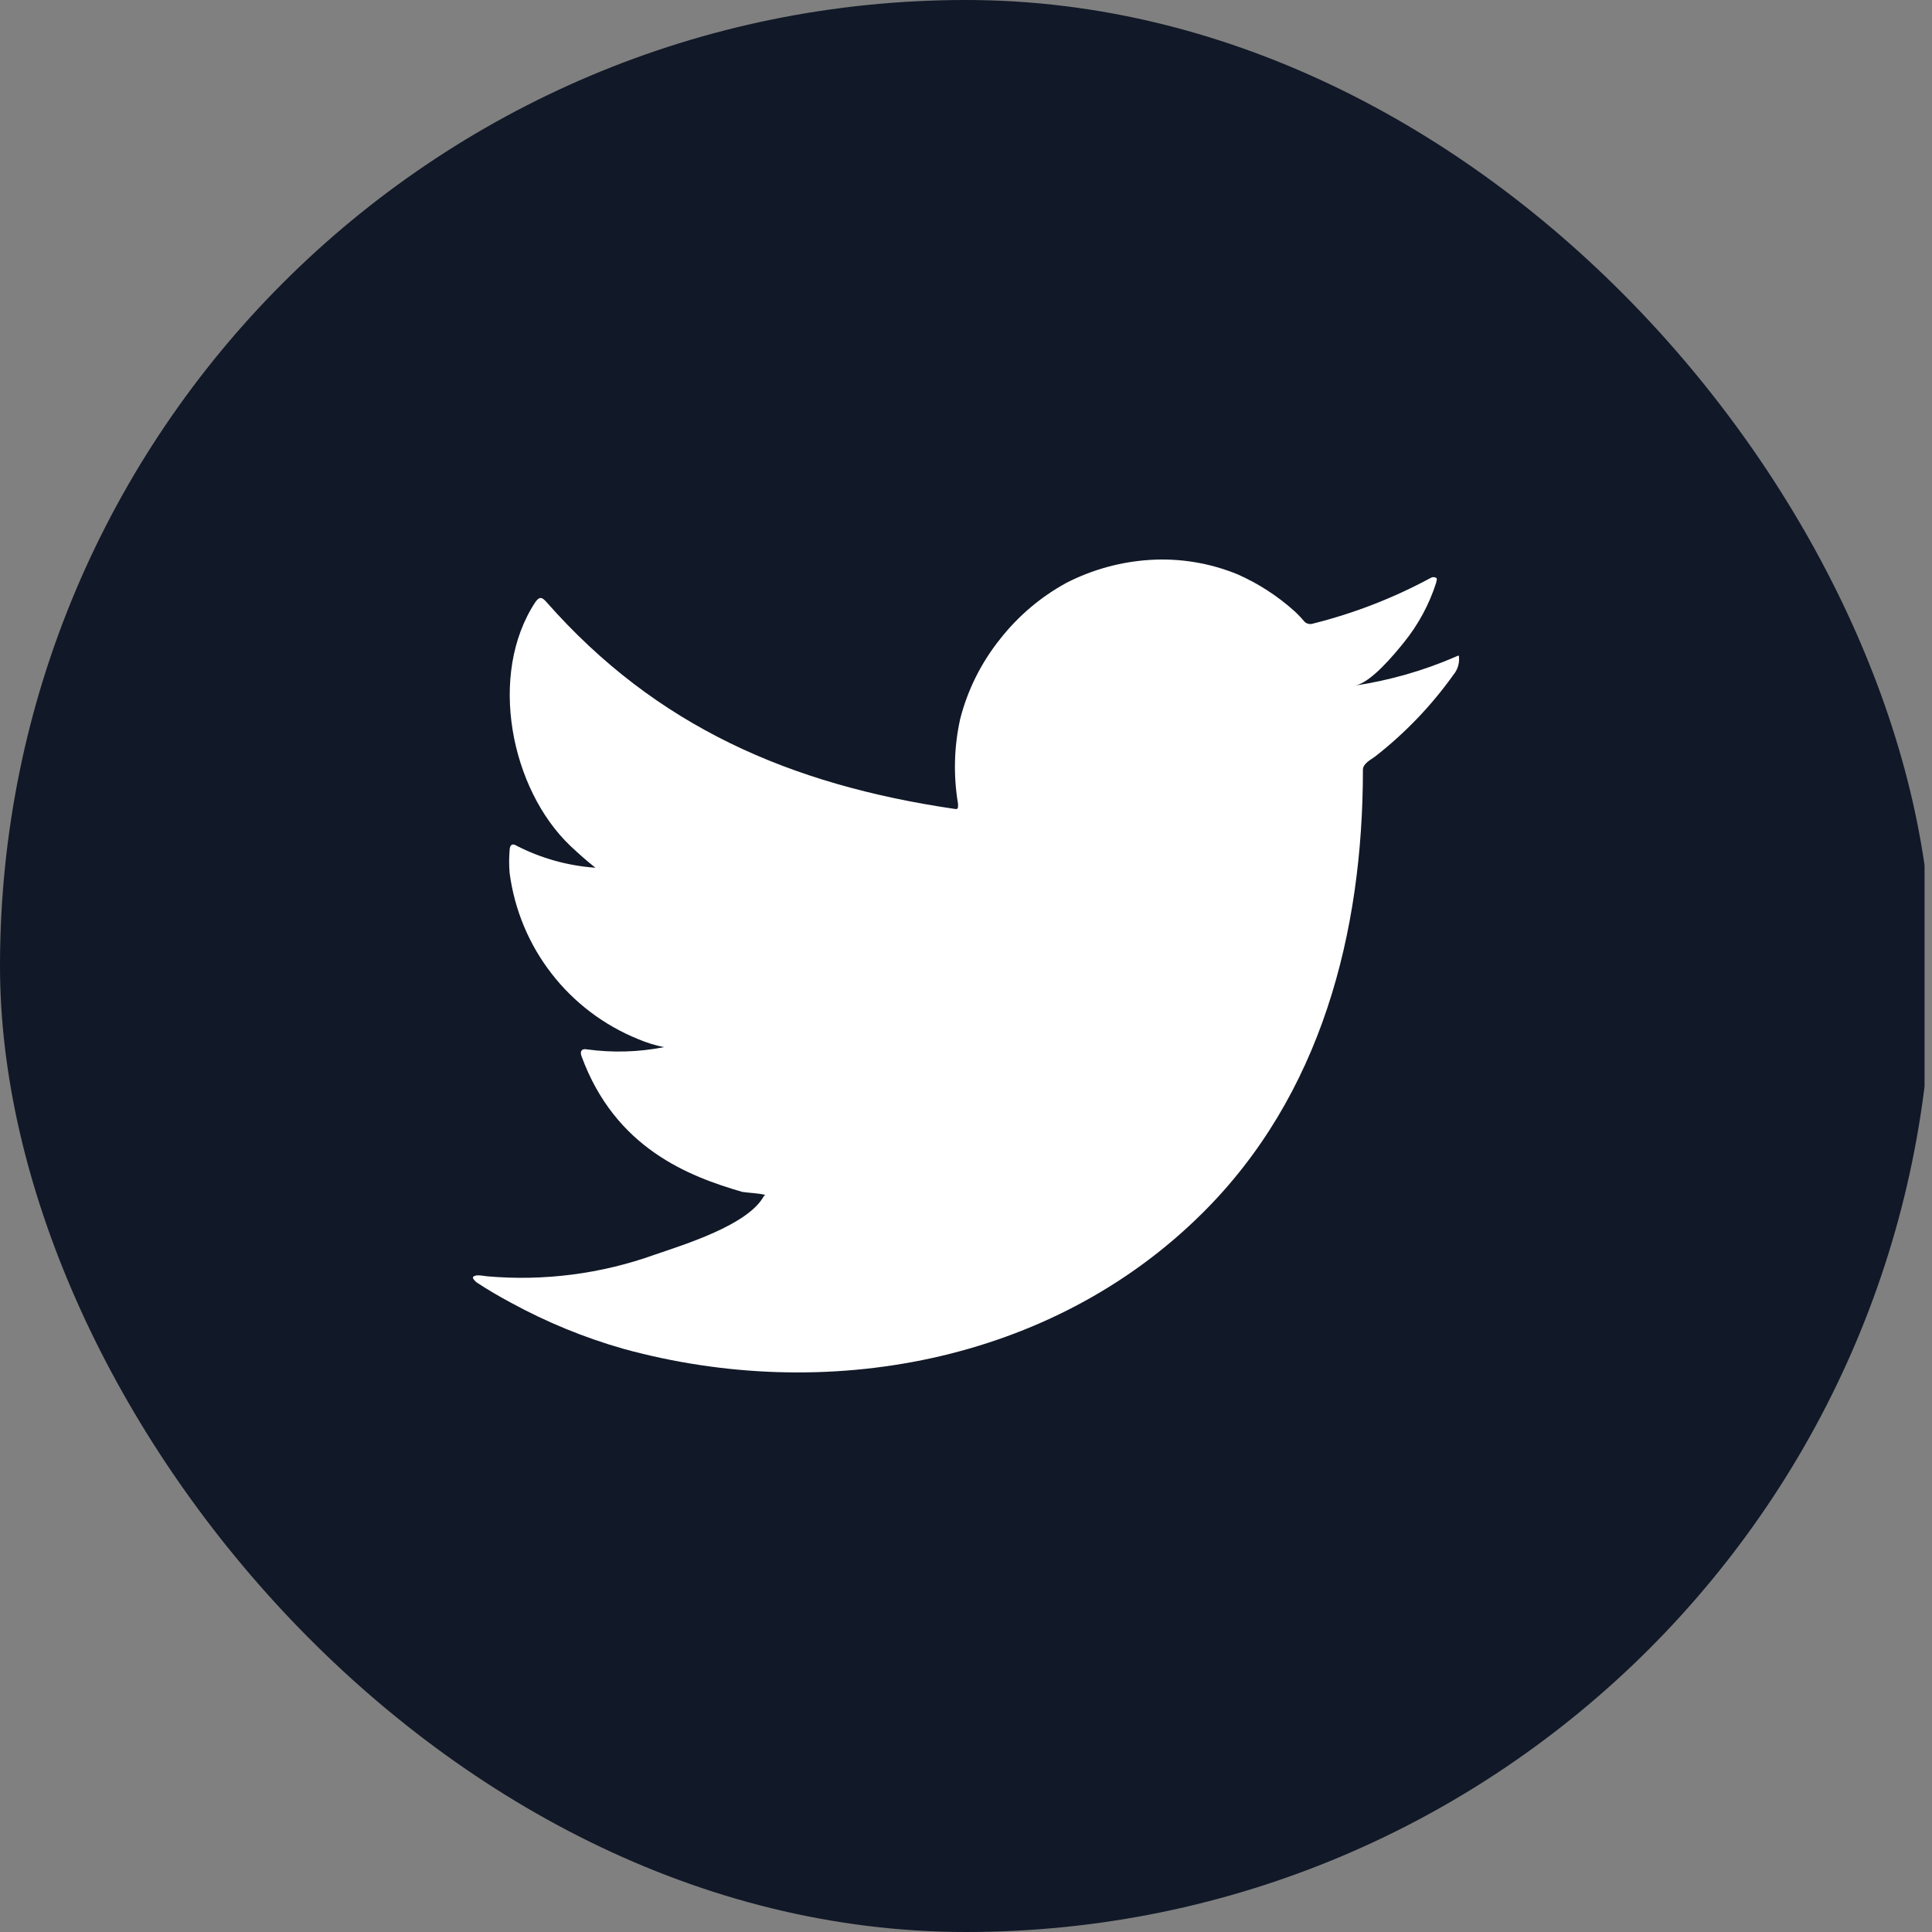 <svg width="36" height="36" viewBox="0 0 36 36" fill="none" xmlns="http://www.w3.org/2000/svg">
<rect x="0" y="0" width="36" height="36" fill="#808080" stroke="none"/>
<g clip-path="url(#clip0_1_10485)">
<rect x="-0.139" width="36" height="36" rx="15" fill="#111827"/>
<path d="M27.106 12.245C26.512 12.501 25.887 12.679 25.247 12.775C25.546 12.724 25.986 12.186 26.162 11.968C26.428 11.639 26.631 11.263 26.76 10.861C26.76 10.831 26.79 10.788 26.76 10.767C26.745 10.758 26.728 10.754 26.711 10.754C26.694 10.754 26.677 10.758 26.662 10.767C25.967 11.143 25.227 11.43 24.46 11.621C24.434 11.63 24.405 11.63 24.378 11.623C24.351 11.617 24.326 11.603 24.306 11.583C24.247 11.512 24.183 11.445 24.114 11.382C23.801 11.102 23.447 10.873 23.063 10.703C22.544 10.49 21.985 10.398 21.426 10.433C20.883 10.467 20.354 10.613 19.87 10.861C19.393 11.122 18.975 11.476 18.639 11.903C18.286 12.343 18.03 12.853 17.891 13.399C17.776 13.919 17.763 14.456 17.852 14.981C17.852 15.071 17.852 15.084 17.776 15.071C14.728 14.622 12.227 13.54 10.184 11.22C10.095 11.117 10.048 11.117 9.975 11.22C9.086 12.57 9.518 14.707 10.629 15.763C10.779 15.904 10.932 16.041 11.095 16.169C10.585 16.133 10.088 15.995 9.633 15.763C9.548 15.707 9.501 15.738 9.496 15.84C9.484 15.982 9.484 16.125 9.496 16.267C9.586 16.949 9.854 17.595 10.275 18.138C10.695 18.682 11.253 19.104 11.89 19.362C12.045 19.428 12.207 19.479 12.373 19.512C11.901 19.605 11.417 19.619 10.941 19.554C10.838 19.533 10.8 19.588 10.838 19.687C11.467 21.396 12.83 21.918 13.83 22.209C13.967 22.23 14.104 22.23 14.258 22.264C14.258 22.264 14.258 22.264 14.232 22.29C13.937 22.828 12.745 23.192 12.198 23.38C11.199 23.738 10.134 23.875 9.077 23.782C8.911 23.756 8.872 23.76 8.83 23.782C8.787 23.803 8.83 23.85 8.877 23.893C9.09 24.034 9.304 24.158 9.526 24.277C10.188 24.638 10.887 24.925 11.612 25.132C15.365 26.166 19.588 25.406 22.404 22.606C24.619 20.409 25.396 17.379 25.396 14.344C25.396 14.229 25.537 14.16 25.619 14.1C26.179 13.664 26.673 13.149 27.085 12.57C27.156 12.484 27.193 12.374 27.187 12.262C27.187 12.198 27.187 12.211 27.106 12.245Z" fill="white"/>
</g>
<defs>
<clipPath id="clip0_1_10485">
<rect width="36" height="36" rx="18" fill="white"/>
</clipPath>
</defs>
</svg>
